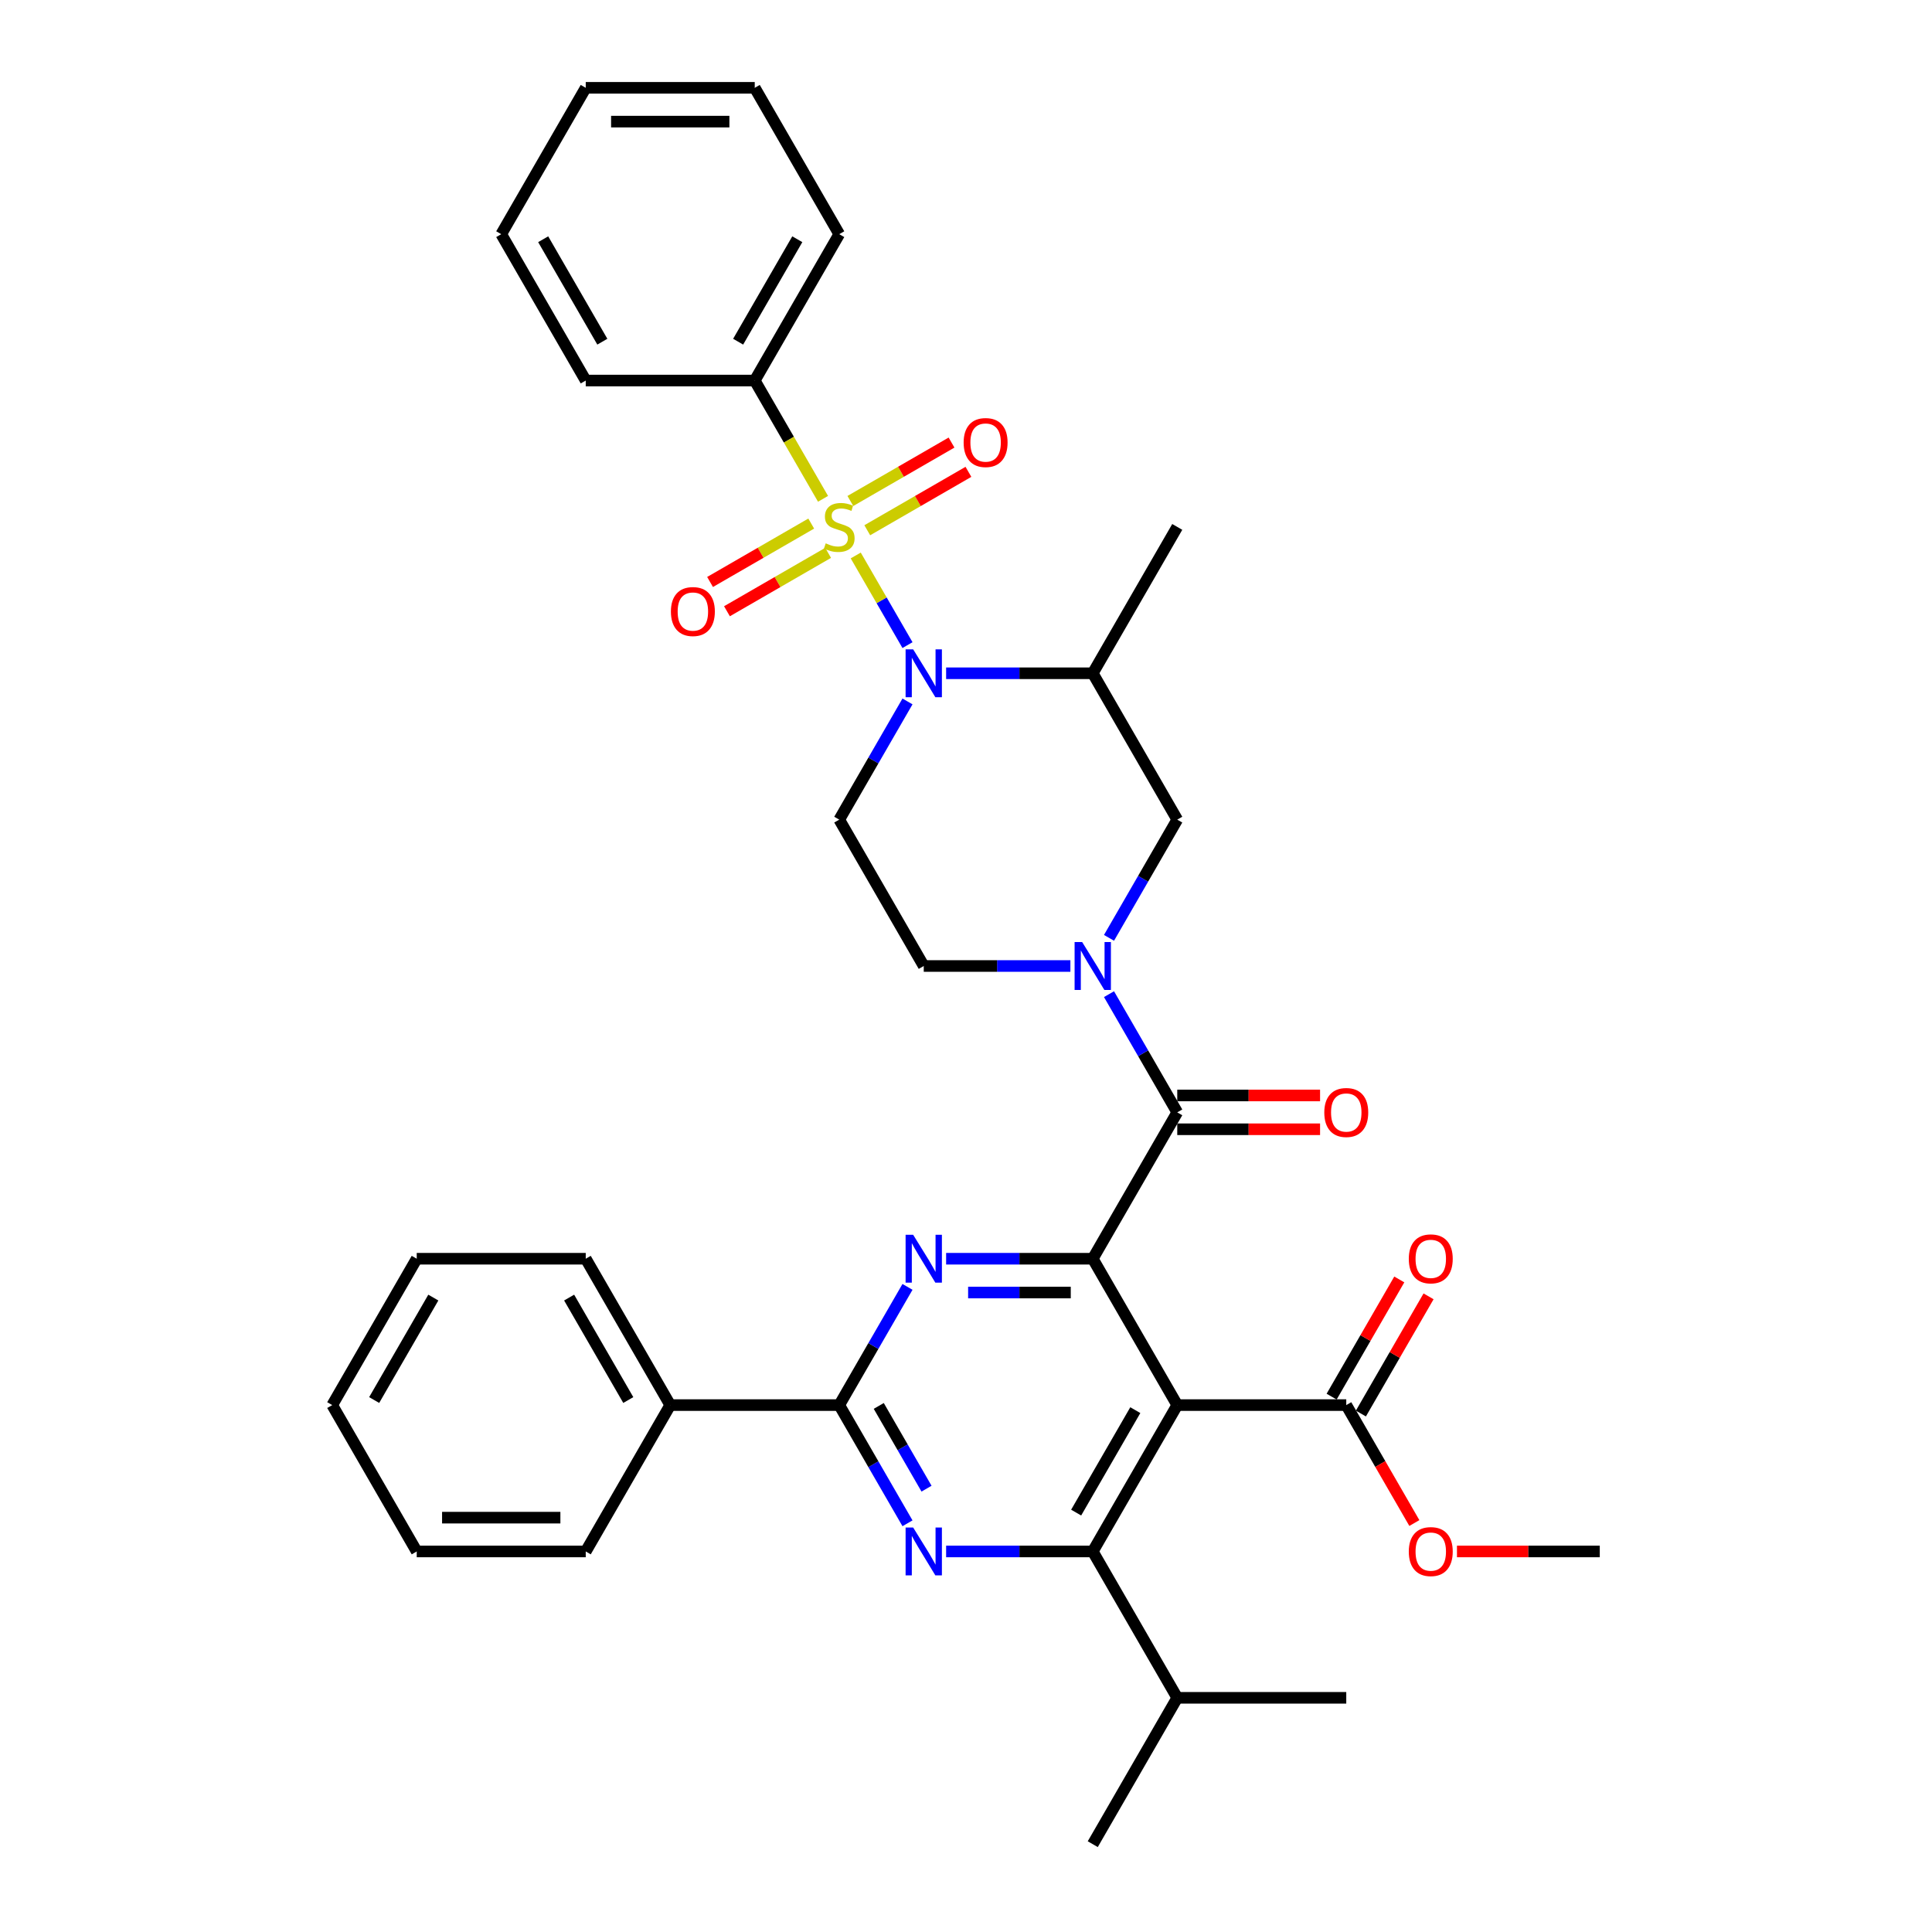 <?xml version='1.0' encoding='iso-8859-1'?>
<svg version='1.1' baseProfile='full'
              xmlns='http://www.w3.org/2000/svg'
                      xmlns:rdkit='http://www.rdkit.org/xml'
                      xmlns:xlink='http://www.w3.org/1999/xlink'
                  xml:space='preserve'
width='1000px' height='1000px' viewBox='0 0 1000 1000'>
<!-- END OF HEADER -->
<rect style='opacity:1.0;fill:#FFFFFF;stroke:none' width='1000' height='1000' x='0' y='0'> </rect>
<path class='bond-0' d='M 469.717,363.059 L 452.054,393.65' style='fill:none;fill-rule:evenodd;stroke:#0000FF;stroke-width:6px;stroke-linecap:butt;stroke-linejoin:miter;stroke-opacity:1' />
<path class='bond-0' d='M 452.054,393.65 L 434.392,424.242' style='fill:none;fill-rule:evenodd;stroke:#000000;stroke-width:6px;stroke-linecap:butt;stroke-linejoin:miter;stroke-opacity:1' />
<path class='bond-1' d='M 469.717,333.911 L 456.322,310.711' style='fill:none;fill-rule:evenodd;stroke:#0000FF;stroke-width:6px;stroke-linecap:butt;stroke-linejoin:miter;stroke-opacity:1' />
<path class='bond-1' d='M 456.322,310.711 L 442.927,287.51' style='fill:none;fill-rule:evenodd;stroke:#CCCC00;stroke-width:6px;stroke-linecap:butt;stroke-linejoin:miter;stroke-opacity:1' />
<path class='bond-2' d='M 489.713,348.485 L 527.66,348.485' style='fill:none;fill-rule:evenodd;stroke:#0000FF;stroke-width:6px;stroke-linecap:butt;stroke-linejoin:miter;stroke-opacity:1' />
<path class='bond-2' d='M 527.66,348.485 L 565.608,348.485' style='fill:none;fill-rule:evenodd;stroke:#000000;stroke-width:6px;stroke-linecap:butt;stroke-linejoin:miter;stroke-opacity:1' />
<path class='bond-3' d='M 390.653,196.97 L 434.392,121.212' style='fill:none;fill-rule:evenodd;stroke:#000000;stroke-width:6px;stroke-linecap:butt;stroke-linejoin:miter;stroke-opacity:1' />
<path class='bond-3' d='M 382.063,176.858 L 412.68,123.828' style='fill:none;fill-rule:evenodd;stroke:#000000;stroke-width:6px;stroke-linecap:butt;stroke-linejoin:miter;stroke-opacity:1' />
<path class='bond-4' d='M 390.653,196.97 L 303.176,196.97' style='fill:none;fill-rule:evenodd;stroke:#000000;stroke-width:6px;stroke-linecap:butt;stroke-linejoin:miter;stroke-opacity:1' />
<path class='bond-5' d='M 390.653,196.97 L 408.326,227.579' style='fill:none;fill-rule:evenodd;stroke:#000000;stroke-width:6px;stroke-linecap:butt;stroke-linejoin:miter;stroke-opacity:1' />
<path class='bond-5' d='M 408.326,227.579 L 425.998,258.189' style='fill:none;fill-rule:evenodd;stroke:#CCCC00;stroke-width:6px;stroke-linecap:butt;stroke-linejoin:miter;stroke-opacity:1' />
<path class='bond-6' d='M 419.888,271 L 393.708,286.115' style='fill:none;fill-rule:evenodd;stroke:#CCCC00;stroke-width:6px;stroke-linecap:butt;stroke-linejoin:miter;stroke-opacity:1' />
<path class='bond-6' d='M 393.708,286.115 L 367.527,301.231' style='fill:none;fill-rule:evenodd;stroke:#FF0000;stroke-width:6px;stroke-linecap:butt;stroke-linejoin:miter;stroke-opacity:1' />
<path class='bond-6' d='M 428.636,286.152 L 402.455,301.267' style='fill:none;fill-rule:evenodd;stroke:#CCCC00;stroke-width:6px;stroke-linecap:butt;stroke-linejoin:miter;stroke-opacity:1' />
<path class='bond-6' d='M 402.455,301.267 L 376.275,316.382' style='fill:none;fill-rule:evenodd;stroke:#FF0000;stroke-width:6px;stroke-linecap:butt;stroke-linejoin:miter;stroke-opacity:1' />
<path class='bond-7' d='M 448.896,274.455 L 475.076,259.339' style='fill:none;fill-rule:evenodd;stroke:#CCCC00;stroke-width:6px;stroke-linecap:butt;stroke-linejoin:miter;stroke-opacity:1' />
<path class='bond-7' d='M 475.076,259.339 L 501.257,244.224' style='fill:none;fill-rule:evenodd;stroke:#FF0000;stroke-width:6px;stroke-linecap:butt;stroke-linejoin:miter;stroke-opacity:1' />
<path class='bond-7' d='M 440.148,259.303 L 466.329,244.188' style='fill:none;fill-rule:evenodd;stroke:#CCCC00;stroke-width:6px;stroke-linecap:butt;stroke-linejoin:miter;stroke-opacity:1' />
<path class='bond-7' d='M 466.329,244.188 L 492.509,229.072' style='fill:none;fill-rule:evenodd;stroke:#FF0000;stroke-width:6px;stroke-linecap:butt;stroke-linejoin:miter;stroke-opacity:1' />
<path class='bond-8' d='M 434.392,121.212 L 390.653,45.455' style='fill:none;fill-rule:evenodd;stroke:#000000;stroke-width:6px;stroke-linecap:butt;stroke-linejoin:miter;stroke-opacity:1' />
<path class='bond-9' d='M 303.176,196.97 L 259.437,121.212' style='fill:none;fill-rule:evenodd;stroke:#000000;stroke-width:6px;stroke-linecap:butt;stroke-linejoin:miter;stroke-opacity:1' />
<path class='bond-9' d='M 311.767,176.858 L 281.15,123.828' style='fill:none;fill-rule:evenodd;stroke:#000000;stroke-width:6px;stroke-linecap:butt;stroke-linejoin:miter;stroke-opacity:1' />
<path class='bond-10' d='M 609.347,575.758 L 591.684,545.166' style='fill:none;fill-rule:evenodd;stroke:#000000;stroke-width:6px;stroke-linecap:butt;stroke-linejoin:miter;stroke-opacity:1' />
<path class='bond-10' d='M 591.684,545.166 L 574.022,514.574' style='fill:none;fill-rule:evenodd;stroke:#0000FF;stroke-width:6px;stroke-linecap:butt;stroke-linejoin:miter;stroke-opacity:1' />
<path class='bond-11' d='M 609.347,584.505 L 646.306,584.505' style='fill:none;fill-rule:evenodd;stroke:#000000;stroke-width:6px;stroke-linecap:butt;stroke-linejoin:miter;stroke-opacity:1' />
<path class='bond-11' d='M 646.306,584.505 L 683.265,584.505' style='fill:none;fill-rule:evenodd;stroke:#FF0000;stroke-width:6px;stroke-linecap:butt;stroke-linejoin:miter;stroke-opacity:1' />
<path class='bond-11' d='M 609.347,567.01 L 646.306,567.01' style='fill:none;fill-rule:evenodd;stroke:#000000;stroke-width:6px;stroke-linecap:butt;stroke-linejoin:miter;stroke-opacity:1' />
<path class='bond-11' d='M 646.306,567.01 L 683.265,567.01' style='fill:none;fill-rule:evenodd;stroke:#FF0000;stroke-width:6px;stroke-linecap:butt;stroke-linejoin:miter;stroke-opacity:1' />
<path class='bond-12' d='M 609.347,575.758 L 565.608,651.515' style='fill:none;fill-rule:evenodd;stroke:#000000;stroke-width:6px;stroke-linecap:butt;stroke-linejoin:miter;stroke-opacity:1' />
<path class='bond-13' d='M 574.022,485.426 L 591.684,454.834' style='fill:none;fill-rule:evenodd;stroke:#0000FF;stroke-width:6px;stroke-linecap:butt;stroke-linejoin:miter;stroke-opacity:1' />
<path class='bond-13' d='M 591.684,454.834 L 609.347,424.242' style='fill:none;fill-rule:evenodd;stroke:#000000;stroke-width:6px;stroke-linecap:butt;stroke-linejoin:miter;stroke-opacity:1' />
<path class='bond-14' d='M 554.026,500 L 516.078,500' style='fill:none;fill-rule:evenodd;stroke:#0000FF;stroke-width:6px;stroke-linecap:butt;stroke-linejoin:miter;stroke-opacity:1' />
<path class='bond-14' d='M 516.078,500 L 478.131,500' style='fill:none;fill-rule:evenodd;stroke:#000000;stroke-width:6px;stroke-linecap:butt;stroke-linejoin:miter;stroke-opacity:1' />
<path class='bond-15' d='M 434.392,424.242 L 478.131,500' style='fill:none;fill-rule:evenodd;stroke:#000000;stroke-width:6px;stroke-linecap:butt;stroke-linejoin:miter;stroke-opacity:1' />
<path class='bond-16' d='M 469.717,788.457 L 452.054,757.865' style='fill:none;fill-rule:evenodd;stroke:#0000FF;stroke-width:6px;stroke-linecap:butt;stroke-linejoin:miter;stroke-opacity:1' />
<path class='bond-16' d='M 452.054,757.865 L 434.392,727.273' style='fill:none;fill-rule:evenodd;stroke:#000000;stroke-width:6px;stroke-linecap:butt;stroke-linejoin:miter;stroke-opacity:1' />
<path class='bond-16' d='M 479.569,770.531 L 467.206,749.117' style='fill:none;fill-rule:evenodd;stroke:#0000FF;stroke-width:6px;stroke-linecap:butt;stroke-linejoin:miter;stroke-opacity:1' />
<path class='bond-16' d='M 467.206,749.117 L 454.842,727.703' style='fill:none;fill-rule:evenodd;stroke:#000000;stroke-width:6px;stroke-linecap:butt;stroke-linejoin:miter;stroke-opacity:1' />
<path class='bond-17' d='M 489.713,803.03 L 527.66,803.03' style='fill:none;fill-rule:evenodd;stroke:#0000FF;stroke-width:6px;stroke-linecap:butt;stroke-linejoin:miter;stroke-opacity:1' />
<path class='bond-17' d='M 527.66,803.03 L 565.608,803.03' style='fill:none;fill-rule:evenodd;stroke:#000000;stroke-width:6px;stroke-linecap:butt;stroke-linejoin:miter;stroke-opacity:1' />
<path class='bond-18' d='M 434.392,727.273 L 452.054,696.681' style='fill:none;fill-rule:evenodd;stroke:#000000;stroke-width:6px;stroke-linecap:butt;stroke-linejoin:miter;stroke-opacity:1' />
<path class='bond-18' d='M 452.054,696.681 L 469.717,666.089' style='fill:none;fill-rule:evenodd;stroke:#0000FF;stroke-width:6px;stroke-linecap:butt;stroke-linejoin:miter;stroke-opacity:1' />
<path class='bond-19' d='M 434.392,727.273 L 346.915,727.273' style='fill:none;fill-rule:evenodd;stroke:#000000;stroke-width:6px;stroke-linecap:butt;stroke-linejoin:miter;stroke-opacity:1' />
<path class='bond-20' d='M 489.713,651.515 L 527.66,651.515' style='fill:none;fill-rule:evenodd;stroke:#0000FF;stroke-width:6px;stroke-linecap:butt;stroke-linejoin:miter;stroke-opacity:1' />
<path class='bond-20' d='M 527.66,651.515 L 565.608,651.515' style='fill:none;fill-rule:evenodd;stroke:#000000;stroke-width:6px;stroke-linecap:butt;stroke-linejoin:miter;stroke-opacity:1' />
<path class='bond-20' d='M 501.097,669.011 L 527.66,669.011' style='fill:none;fill-rule:evenodd;stroke:#0000FF;stroke-width:6px;stroke-linecap:butt;stroke-linejoin:miter;stroke-opacity:1' />
<path class='bond-20' d='M 527.66,669.011 L 554.224,669.011' style='fill:none;fill-rule:evenodd;stroke:#000000;stroke-width:6px;stroke-linecap:butt;stroke-linejoin:miter;stroke-opacity:1' />
<path class='bond-21' d='M 565.608,651.515 L 609.347,727.273' style='fill:none;fill-rule:evenodd;stroke:#000000;stroke-width:6px;stroke-linecap:butt;stroke-linejoin:miter;stroke-opacity:1' />
<path class='bond-22' d='M 609.347,727.273 L 565.608,803.03' style='fill:none;fill-rule:evenodd;stroke:#000000;stroke-width:6px;stroke-linecap:butt;stroke-linejoin:miter;stroke-opacity:1' />
<path class='bond-22' d='M 587.634,729.889 L 557.017,782.919' style='fill:none;fill-rule:evenodd;stroke:#000000;stroke-width:6px;stroke-linecap:butt;stroke-linejoin:miter;stroke-opacity:1' />
<path class='bond-23' d='M 609.347,727.273 L 696.824,727.273' style='fill:none;fill-rule:evenodd;stroke:#000000;stroke-width:6px;stroke-linecap:butt;stroke-linejoin:miter;stroke-opacity:1' />
<path class='bond-24' d='M 565.608,803.03 L 609.347,878.788' style='fill:none;fill-rule:evenodd;stroke:#000000;stroke-width:6px;stroke-linecap:butt;stroke-linejoin:miter;stroke-opacity:1' />
<path class='bond-25' d='M 346.915,727.273 L 303.176,651.515' style='fill:none;fill-rule:evenodd;stroke:#000000;stroke-width:6px;stroke-linecap:butt;stroke-linejoin:miter;stroke-opacity:1' />
<path class='bond-25' d='M 325.202,724.657 L 294.585,671.627' style='fill:none;fill-rule:evenodd;stroke:#000000;stroke-width:6px;stroke-linecap:butt;stroke-linejoin:miter;stroke-opacity:1' />
<path class='bond-26' d='M 346.915,727.273 L 303.176,803.03' style='fill:none;fill-rule:evenodd;stroke:#000000;stroke-width:6px;stroke-linecap:butt;stroke-linejoin:miter;stroke-opacity:1' />
<path class='bond-27' d='M 704.4,731.647 L 721.91,701.317' style='fill:none;fill-rule:evenodd;stroke:#000000;stroke-width:6px;stroke-linecap:butt;stroke-linejoin:miter;stroke-opacity:1' />
<path class='bond-27' d='M 721.91,701.317 L 739.421,670.988' style='fill:none;fill-rule:evenodd;stroke:#FF0000;stroke-width:6px;stroke-linecap:butt;stroke-linejoin:miter;stroke-opacity:1' />
<path class='bond-27' d='M 689.248,722.899 L 706.759,692.569' style='fill:none;fill-rule:evenodd;stroke:#000000;stroke-width:6px;stroke-linecap:butt;stroke-linejoin:miter;stroke-opacity:1' />
<path class='bond-27' d='M 706.759,692.569 L 724.27,662.24' style='fill:none;fill-rule:evenodd;stroke:#FF0000;stroke-width:6px;stroke-linecap:butt;stroke-linejoin:miter;stroke-opacity:1' />
<path class='bond-28' d='M 696.824,727.273 L 714.446,757.795' style='fill:none;fill-rule:evenodd;stroke:#000000;stroke-width:6px;stroke-linecap:butt;stroke-linejoin:miter;stroke-opacity:1' />
<path class='bond-28' d='M 714.446,757.795 L 732.068,788.317' style='fill:none;fill-rule:evenodd;stroke:#FF0000;stroke-width:6px;stroke-linecap:butt;stroke-linejoin:miter;stroke-opacity:1' />
<path class='bond-29' d='M 754.122,803.03 L 791.081,803.03' style='fill:none;fill-rule:evenodd;stroke:#FF0000;stroke-width:6px;stroke-linecap:butt;stroke-linejoin:miter;stroke-opacity:1' />
<path class='bond-29' d='M 791.081,803.03 L 828.04,803.03' style='fill:none;fill-rule:evenodd;stroke:#000000;stroke-width:6px;stroke-linecap:butt;stroke-linejoin:miter;stroke-opacity:1' />
<path class='bond-30' d='M 303.176,651.515 L 215.699,651.515' style='fill:none;fill-rule:evenodd;stroke:#000000;stroke-width:6px;stroke-linecap:butt;stroke-linejoin:miter;stroke-opacity:1' />
<path class='bond-31' d='M 303.176,803.03 L 215.699,803.03' style='fill:none;fill-rule:evenodd;stroke:#000000;stroke-width:6px;stroke-linecap:butt;stroke-linejoin:miter;stroke-opacity:1' />
<path class='bond-31' d='M 290.054,785.535 L 228.82,785.535' style='fill:none;fill-rule:evenodd;stroke:#000000;stroke-width:6px;stroke-linecap:butt;stroke-linejoin:miter;stroke-opacity:1' />
<path class='bond-32' d='M 609.347,878.788 L 565.608,954.545' style='fill:none;fill-rule:evenodd;stroke:#000000;stroke-width:6px;stroke-linecap:butt;stroke-linejoin:miter;stroke-opacity:1' />
<path class='bond-33' d='M 609.347,878.788 L 696.824,878.788' style='fill:none;fill-rule:evenodd;stroke:#000000;stroke-width:6px;stroke-linecap:butt;stroke-linejoin:miter;stroke-opacity:1' />
<path class='bond-34' d='M 215.699,651.515 L 171.96,727.273' style='fill:none;fill-rule:evenodd;stroke:#000000;stroke-width:6px;stroke-linecap:butt;stroke-linejoin:miter;stroke-opacity:1' />
<path class='bond-34' d='M 224.289,671.627 L 193.672,724.657' style='fill:none;fill-rule:evenodd;stroke:#000000;stroke-width:6px;stroke-linecap:butt;stroke-linejoin:miter;stroke-opacity:1' />
<path class='bond-35' d='M 215.699,803.03 L 171.96,727.273' style='fill:none;fill-rule:evenodd;stroke:#000000;stroke-width:6px;stroke-linecap:butt;stroke-linejoin:miter;stroke-opacity:1' />
<path class='bond-36' d='M 565.608,348.485 L 609.347,424.242' style='fill:none;fill-rule:evenodd;stroke:#000000;stroke-width:6px;stroke-linecap:butt;stroke-linejoin:miter;stroke-opacity:1' />
<path class='bond-37' d='M 565.608,348.485 L 609.347,272.727' style='fill:none;fill-rule:evenodd;stroke:#000000;stroke-width:6px;stroke-linecap:butt;stroke-linejoin:miter;stroke-opacity:1' />
<path class='bond-38' d='M 390.653,45.455 L 303.176,45.455' style='fill:none;fill-rule:evenodd;stroke:#000000;stroke-width:6px;stroke-linecap:butt;stroke-linejoin:miter;stroke-opacity:1' />
<path class='bond-38' d='M 377.532,62.95 L 316.298,62.95' style='fill:none;fill-rule:evenodd;stroke:#000000;stroke-width:6px;stroke-linecap:butt;stroke-linejoin:miter;stroke-opacity:1' />
<path class='bond-39' d='M 259.437,121.212 L 303.176,45.455' style='fill:none;fill-rule:evenodd;stroke:#000000;stroke-width:6px;stroke-linecap:butt;stroke-linejoin:miter;stroke-opacity:1' />
<path  class='atom-0' d='M 472.655 336.098
L 480.772 349.22
Q 481.577 350.514, 482.872 352.859
Q 484.167 355.203, 484.237 355.343
L 484.237 336.098
L 487.526 336.098
L 487.526 360.872
L 484.132 360.872
L 475.419 346.525
Q 474.404 344.846, 473.319 342.921
Q 472.27 340.997, 471.955 340.402
L 471.955 360.872
L 468.736 360.872
L 468.736 336.098
L 472.655 336.098
' fill='#0000FF'/>
<path  class='atom-2' d='M 427.394 281.23
Q 427.674 281.335, 428.828 281.825
Q 429.983 282.315, 431.243 282.63
Q 432.537 282.91, 433.797 282.91
Q 436.142 282.91, 437.506 281.79
Q 438.871 280.635, 438.871 278.641
Q 438.871 277.276, 438.171 276.436
Q 437.506 275.597, 436.456 275.142
Q 435.407 274.687, 433.657 274.162
Q 431.453 273.497, 430.123 272.867
Q 428.828 272.237, 427.884 270.908
Q 426.974 269.578, 426.974 267.339
Q 426.974 264.224, 429.073 262.3
Q 431.208 260.375, 435.407 260.375
Q 438.276 260.375, 441.53 261.74
L 440.725 264.434
Q 437.751 263.21, 435.512 263.21
Q 433.097 263.21, 431.768 264.224
Q 430.438 265.204, 430.473 266.919
Q 430.473 268.248, 431.138 269.053
Q 431.838 269.858, 432.817 270.313
Q 433.832 270.768, 435.512 271.293
Q 437.751 271.992, 439.081 272.692
Q 440.41 273.392, 441.355 274.827
Q 442.335 276.226, 442.335 278.641
Q 442.335 282.07, 440.026 283.924
Q 437.751 285.744, 433.937 285.744
Q 431.733 285.744, 430.053 285.254
Q 428.409 284.799, 426.449 283.994
L 427.394 281.23
' fill='#CCCC00'/>
<path  class='atom-3' d='M 347.262 316.536
Q 347.262 310.587, 350.202 307.263
Q 353.141 303.939, 358.634 303.939
Q 364.128 303.939, 367.067 307.263
Q 370.006 310.587, 370.006 316.536
Q 370.006 322.554, 367.032 325.983
Q 364.058 329.378, 358.634 329.378
Q 353.176 329.378, 350.202 325.983
Q 347.262 322.589, 347.262 316.536
M 358.634 326.578
Q 362.413 326.578, 364.443 324.059
Q 366.507 321.505, 366.507 316.536
Q 366.507 311.672, 364.443 309.223
Q 362.413 306.738, 358.634 306.738
Q 354.855 306.738, 352.791 309.188
Q 350.761 311.637, 350.761 316.536
Q 350.761 321.54, 352.791 324.059
Q 354.855 326.578, 358.634 326.578
' fill='#FF0000'/>
<path  class='atom-4' d='M 498.778 229.059
Q 498.778 223.11, 501.717 219.786
Q 504.656 216.462, 510.15 216.462
Q 515.643 216.462, 518.582 219.786
Q 521.522 223.11, 521.522 229.059
Q 521.522 235.077, 518.547 238.506
Q 515.573 241.9, 510.15 241.9
Q 504.691 241.9, 501.717 238.506
Q 498.778 235.112, 498.778 229.059
M 510.15 239.101
Q 513.929 239.101, 515.958 236.582
Q 518.023 234.027, 518.023 229.059
Q 518.023 224.195, 515.958 221.745
Q 513.929 219.261, 510.15 219.261
Q 506.371 219.261, 504.306 221.711
Q 502.277 224.16, 502.277 229.059
Q 502.277 234.062, 504.306 236.582
Q 506.371 239.101, 510.15 239.101
' fill='#FF0000'/>
<path  class='atom-8' d='M 560.132 487.613
L 568.25 500.735
Q 569.055 502.029, 570.349 504.374
Q 571.644 506.718, 571.714 506.858
L 571.714 487.613
L 575.003 487.613
L 575.003 512.387
L 571.609 512.387
L 562.896 498.041
Q 561.881 496.361, 560.797 494.436
Q 559.747 492.512, 559.432 491.917
L 559.432 512.387
L 556.213 512.387
L 556.213 487.613
L 560.132 487.613
' fill='#0000FF'/>
<path  class='atom-9' d='M 685.452 575.828
Q 685.452 569.879, 688.391 566.555
Q 691.33 563.231, 696.824 563.231
Q 702.318 563.231, 705.257 566.555
Q 708.196 569.879, 708.196 575.828
Q 708.196 581.846, 705.222 585.275
Q 702.248 588.669, 696.824 588.669
Q 691.365 588.669, 688.391 585.275
Q 685.452 581.881, 685.452 575.828
M 696.824 585.87
Q 700.603 585.87, 702.632 583.351
Q 704.697 580.796, 704.697 575.828
Q 704.697 570.964, 702.632 568.514
Q 700.603 566.03, 696.824 566.03
Q 693.045 566.03, 690.98 568.479
Q 688.951 570.929, 688.951 575.828
Q 688.951 580.831, 690.98 583.351
Q 693.045 585.87, 696.824 585.87
' fill='#FF0000'/>
<path  class='atom-11' d='M 472.655 790.644
L 480.772 803.765
Q 481.577 805.06, 482.872 807.404
Q 484.167 809.749, 484.237 809.889
L 484.237 790.644
L 487.526 790.644
L 487.526 815.417
L 484.132 815.417
L 475.419 801.071
Q 474.404 799.391, 473.319 797.467
Q 472.27 795.542, 471.955 794.947
L 471.955 815.417
L 468.736 815.417
L 468.736 790.644
L 472.655 790.644
' fill='#0000FF'/>
<path  class='atom-13' d='M 472.655 639.128
L 480.772 652.25
Q 481.577 653.545, 482.872 655.889
Q 484.167 658.233, 484.237 658.373
L 484.237 639.128
L 487.526 639.128
L 487.526 663.902
L 484.132 663.902
L 475.419 649.556
Q 474.404 647.876, 473.319 645.952
Q 472.27 644.027, 471.955 643.432
L 471.955 663.902
L 468.736 663.902
L 468.736 639.128
L 472.655 639.128
' fill='#0000FF'/>
<path  class='atom-19' d='M 729.191 651.585
Q 729.191 645.637, 732.13 642.313
Q 735.069 638.988, 740.563 638.988
Q 746.056 638.988, 748.995 642.313
Q 751.935 645.637, 751.935 651.585
Q 751.935 657.604, 748.96 661.033
Q 745.986 664.427, 740.563 664.427
Q 735.104 664.427, 732.13 661.033
Q 729.191 657.639, 729.191 651.585
M 740.563 661.628
Q 744.342 661.628, 746.371 659.108
Q 748.436 656.554, 748.436 651.585
Q 748.436 646.721, 746.371 644.272
Q 744.342 641.788, 740.563 641.788
Q 736.784 641.788, 734.719 644.237
Q 732.69 646.686, 732.69 651.585
Q 732.69 656.589, 734.719 659.108
Q 736.784 661.628, 740.563 661.628
' fill='#FF0000'/>
<path  class='atom-20' d='M 729.191 803.1
Q 729.191 797.152, 732.13 793.828
Q 735.069 790.504, 740.563 790.504
Q 746.056 790.504, 748.995 793.828
Q 751.935 797.152, 751.935 803.1
Q 751.935 809.119, 748.96 812.548
Q 745.986 815.942, 740.563 815.942
Q 735.104 815.942, 732.13 812.548
Q 729.191 809.154, 729.191 803.1
M 740.563 813.143
Q 744.342 813.143, 746.371 810.623
Q 748.436 808.069, 748.436 803.1
Q 748.436 798.237, 746.371 795.787
Q 744.342 793.303, 740.563 793.303
Q 736.784 793.303, 734.719 795.752
Q 732.69 798.202, 732.69 803.1
Q 732.69 808.104, 734.719 810.623
Q 736.784 813.143, 740.563 813.143
' fill='#FF0000'/>
</svg>
